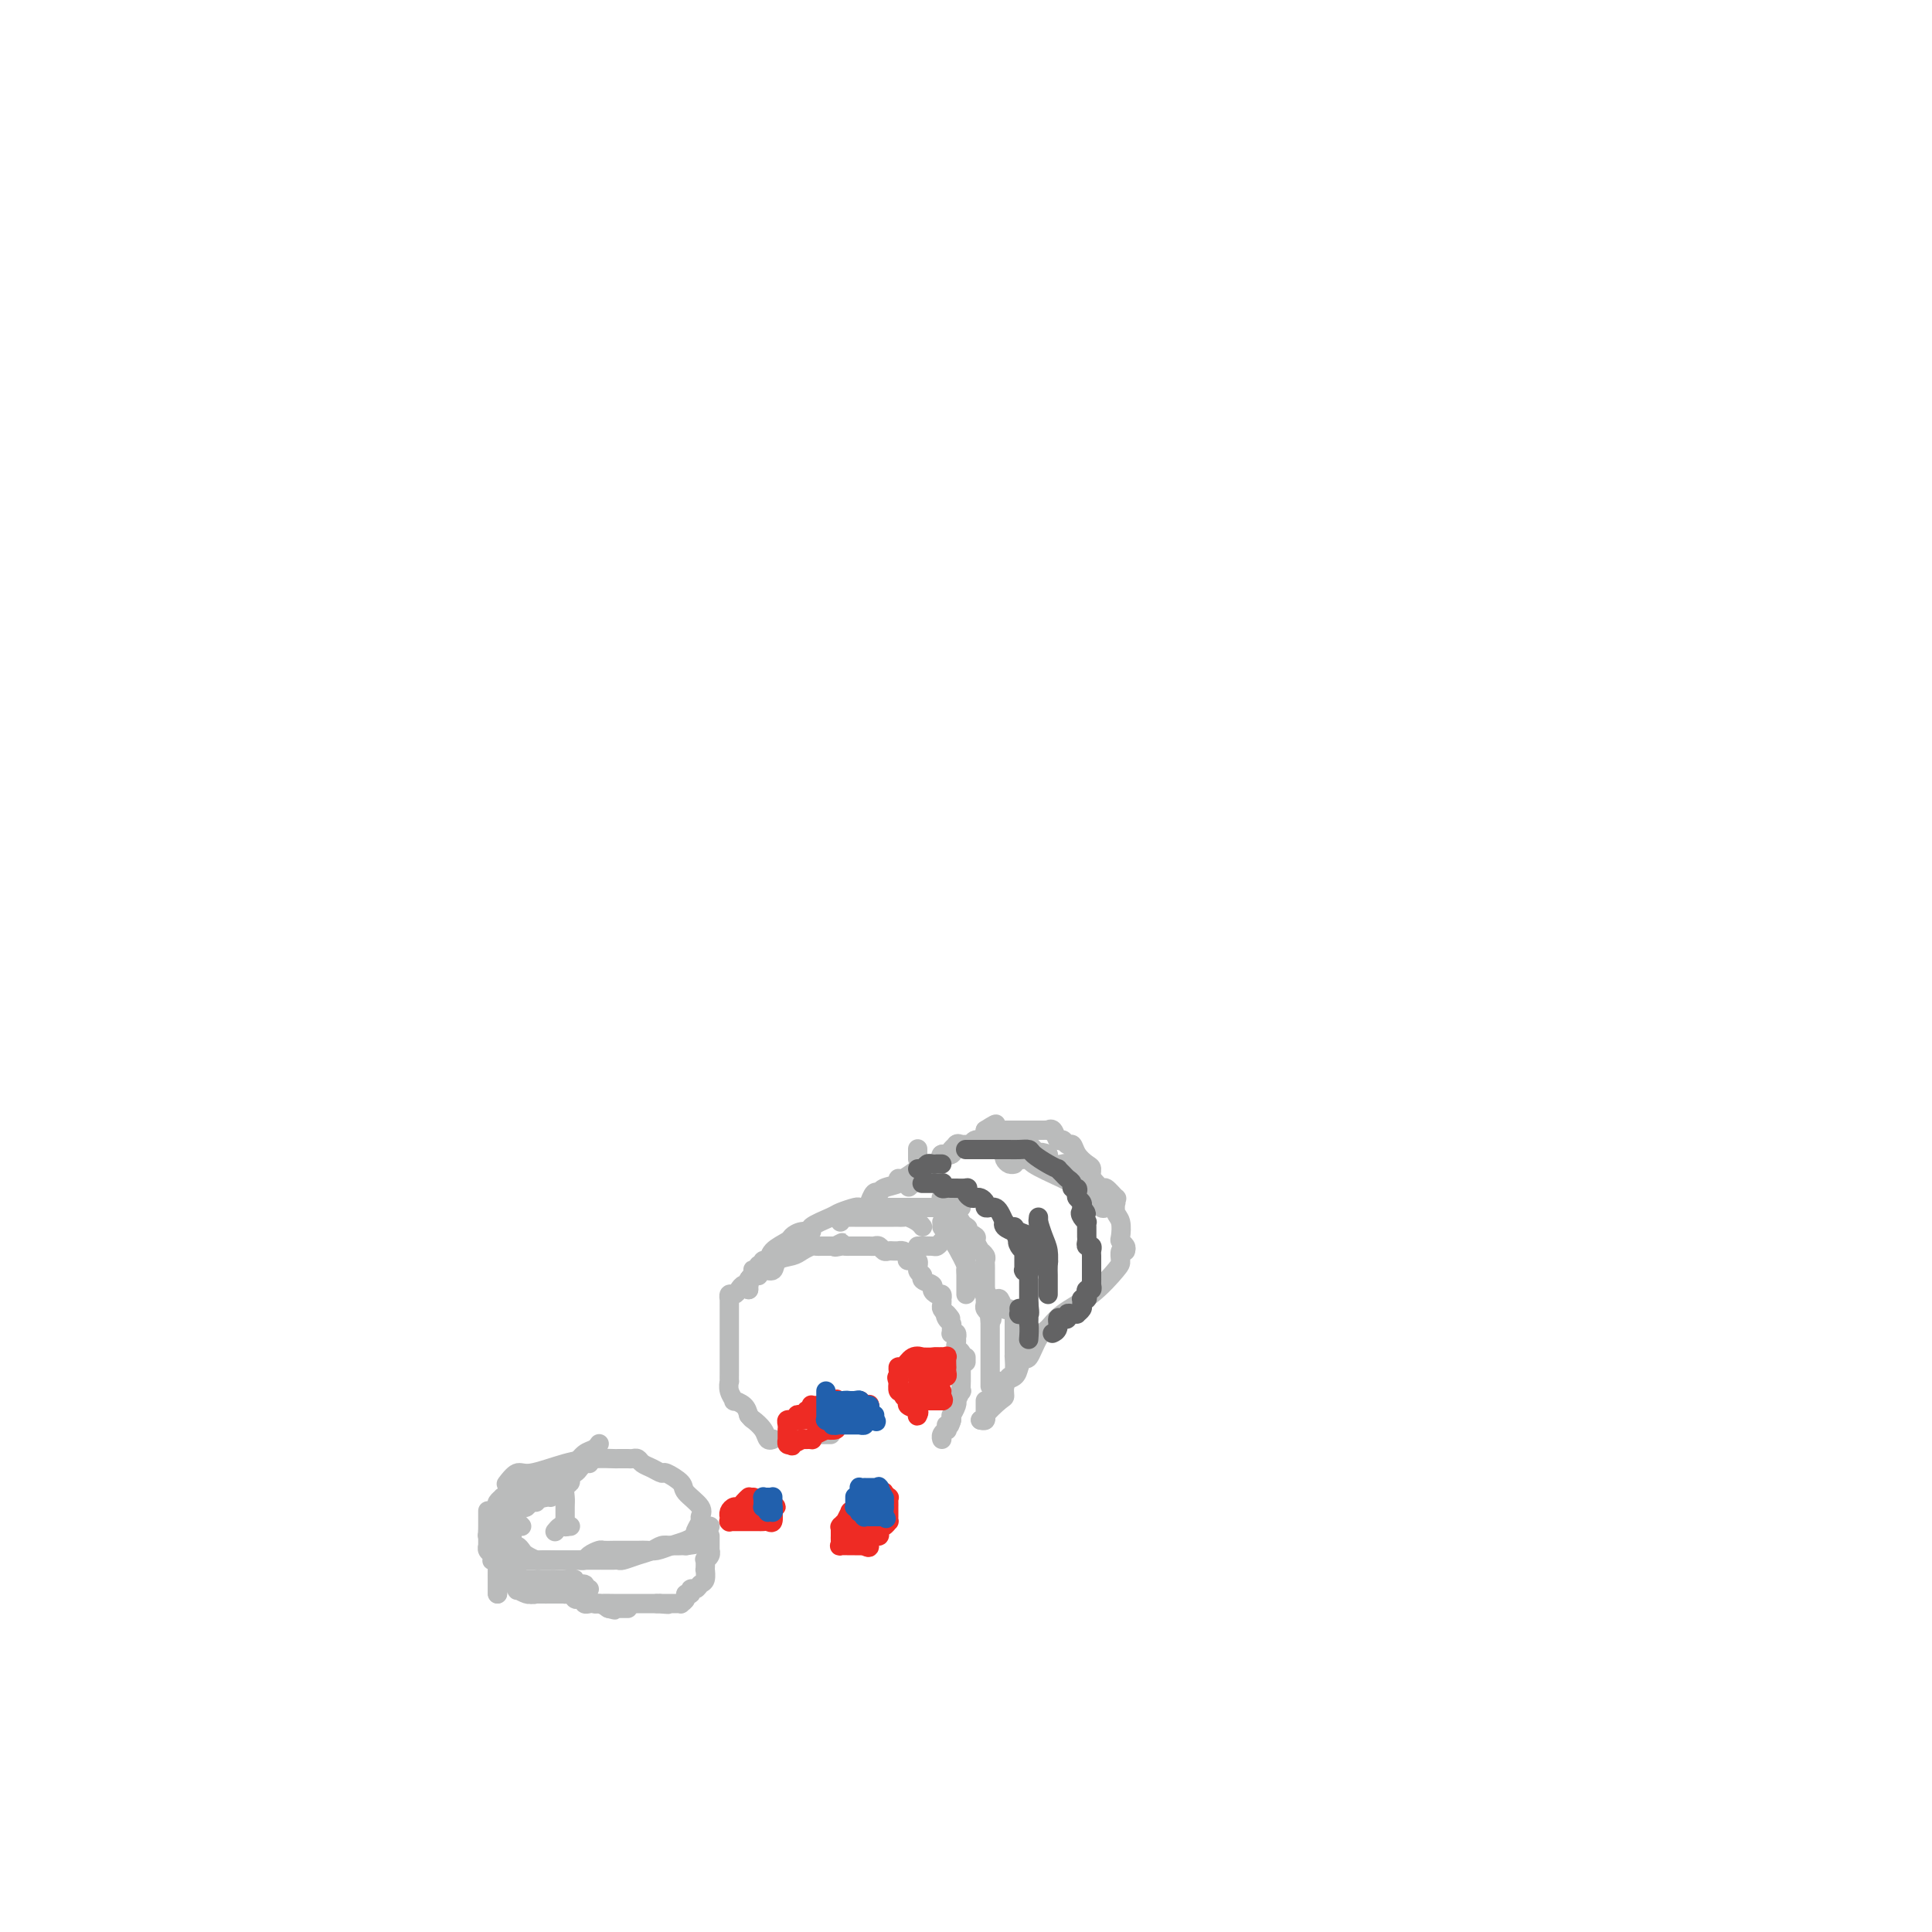<svg viewBox='0 0 400 400' version='1.1' xmlns='http://www.w3.org/2000/svg' xmlns:xlink='http://www.w3.org/1999/xlink'><g fill='none' stroke='rgb(186,187,187)' stroke-width='4' stroke-linecap='round' stroke-linejoin='round'><path d='M155,267c-0.009,-0.445 -0.017,-0.890 0,-1c0.017,-0.110 0.061,0.114 0,0c-0.061,-0.114 -0.227,-0.565 0,-1c0.227,-0.435 0.847,-0.853 1,-1c0.153,-0.147 -0.162,-0.024 0,0c0.162,0.024 0.801,-0.053 1,0c0.199,0.053 -0.042,0.235 0,0c0.042,-0.235 0.367,-0.889 1,-1c0.633,-0.111 1.574,0.320 2,0c0.426,-0.320 0.338,-1.392 1,-2c0.662,-0.608 2.075,-0.751 3,-1c0.925,-0.249 1.361,-0.603 2,-1c0.639,-0.397 1.481,-0.839 2,-1c0.519,-0.161 0.717,-0.043 1,0c0.283,0.043 0.653,0.012 1,0c0.347,-0.012 0.670,-0.003 1,0c0.330,0.003 0.666,0.001 1,0c0.334,-0.001 0.667,-0.000 1,0'/><path d='M173,258c2.738,-1.392 0.582,-0.373 0,0c-0.582,0.373 0.411,0.100 1,0c0.589,-0.100 0.774,-0.026 1,0c0.226,0.026 0.494,0.006 1,0c0.506,-0.006 1.249,0.002 2,0c0.751,-0.002 1.511,-0.015 2,0c0.489,0.015 0.708,0.057 1,0c0.292,-0.057 0.657,-0.211 1,0c0.343,0.211 0.666,0.789 1,1c0.334,0.211 0.681,0.056 1,0c0.319,-0.056 0.612,-0.012 1,0c0.388,0.012 0.872,-0.007 1,0c0.128,0.007 -0.102,0.038 0,0c0.102,-0.038 0.534,-0.147 1,0c0.466,0.147 0.966,0.550 1,1c0.034,0.450 -0.399,0.947 0,1c0.399,0.053 1.631,-0.336 2,0c0.369,0.336 -0.126,1.399 0,2c0.126,0.601 0.874,0.739 1,1c0.126,0.261 -0.369,0.643 0,1c0.369,0.357 1.601,0.688 2,1c0.399,0.312 -0.037,0.605 0,1c0.037,0.395 0.546,0.894 1,1c0.454,0.106 0.853,-0.179 1,0c0.147,0.179 0.042,0.821 0,1c-0.042,0.179 -0.022,-0.107 0,0c0.022,0.107 0.044,0.606 0,1c-0.044,0.394 -0.156,0.684 0,1c0.156,0.316 0.578,0.658 1,1'/><path d='M196,272c1.563,1.963 0.472,0.372 0,0c-0.472,-0.372 -0.324,0.475 0,1c0.324,0.525 0.823,0.728 1,1c0.177,0.272 0.033,0.613 0,1c-0.033,0.387 0.044,0.821 0,1c-0.044,0.179 -0.208,0.104 0,0c0.208,-0.104 0.787,-0.235 1,0c0.213,0.235 0.061,0.836 0,1c-0.061,0.164 -0.030,-0.110 0,0c0.030,0.110 0.061,0.604 0,1c-0.061,0.396 -0.212,0.694 0,1c0.212,0.306 0.789,0.621 1,1c0.211,0.379 0.057,0.821 0,1c-0.057,0.179 -0.015,0.094 0,0c0.015,-0.094 0.004,-0.197 0,0c-0.004,0.197 -0.001,0.693 0,1c0.001,0.307 0.000,0.426 0,1c-0.000,0.574 -0.000,1.602 0,2c0.000,0.398 -0.000,0.167 0,0c0.000,-0.167 0.001,-0.271 0,0c-0.001,0.271 -0.004,0.918 0,1c0.004,0.082 0.015,-0.399 0,0c-0.015,0.399 -0.056,1.678 0,2c0.056,0.322 0.207,-0.312 0,0c-0.207,0.312 -0.774,1.571 -1,2c-0.226,0.429 -0.113,0.028 0,0c0.113,-0.028 0.226,0.319 0,1c-0.226,0.681 -0.793,1.698 -1,2c-0.207,0.302 -0.056,-0.111 0,0c0.056,0.111 0.016,0.746 0,1c-0.016,0.254 -0.008,0.127 0,0'/><path d='M197,294c-0.532,2.174 -0.860,1.108 -1,1c-0.140,-0.108 -0.090,0.742 0,1c0.090,0.258 0.220,-0.074 0,0c-0.220,0.074 -0.791,0.556 -1,1c-0.209,0.444 -0.056,0.850 0,1c0.056,0.150 0.016,0.043 0,0c-0.016,-0.043 -0.008,-0.021 0,0'/><path d='M158,263c-0.726,0.341 -1.451,0.683 -2,1c-0.549,0.317 -0.920,0.611 -1,1c-0.080,0.389 0.133,0.874 0,1c-0.133,0.126 -0.610,-0.106 -1,0c-0.390,0.106 -0.693,0.549 -1,1c-0.307,0.451 -0.618,0.909 -1,1c-0.382,0.091 -0.834,-0.187 -1,0c-0.166,0.187 -0.044,0.837 0,1c0.044,0.163 0.012,-0.163 0,0c-0.012,0.163 -0.003,0.813 0,1c0.003,0.187 0.001,-0.091 0,0c-0.001,0.091 -0.000,0.549 0,1c0.000,0.451 0.000,0.894 0,1c-0.000,0.106 -0.000,-0.126 0,0c0.000,0.126 0.000,0.609 0,1c-0.000,0.391 0.000,0.690 0,1c-0.000,0.310 -0.000,0.631 0,1c0.000,0.369 0.000,0.788 0,1c-0.000,0.212 -0.000,0.219 0,1c0.000,0.781 0.000,2.337 0,3c-0.000,0.663 -0.001,0.432 0,1c0.001,0.568 0.005,1.936 0,3c-0.005,1.064 -0.017,1.826 0,2c0.017,0.174 0.064,-0.238 0,0c-0.064,0.238 -0.238,1.127 0,2c0.238,0.873 0.889,1.729 1,2c0.111,0.271 -0.316,-0.042 0,0c0.316,0.042 1.376,0.441 2,1c0.624,0.559 0.812,1.280 1,2'/><path d='M155,293c0.736,0.911 0.575,0.689 1,1c0.425,0.311 1.434,1.155 2,2c0.566,0.845 0.688,1.690 1,2c0.312,0.310 0.815,0.083 1,0c0.185,-0.083 0.053,-0.024 0,0c-0.053,0.024 -0.026,0.012 0,0'/><path d='M155,267c-0.008,-0.444 -0.016,-0.889 0,-1c0.016,-0.111 0.057,0.110 0,0c-0.057,-0.110 -0.213,-0.552 0,-1c0.213,-0.448 0.793,-0.904 1,-1c0.207,-0.096 0.041,0.167 0,0c-0.041,-0.167 0.044,-0.763 0,-1c-0.044,-0.237 -0.218,-0.115 0,0c0.218,0.115 0.828,0.223 1,0c0.172,-0.223 -0.094,-0.778 0,-1c0.094,-0.222 0.547,-0.111 1,0'/><path d='M158,262c0.407,-1.025 -0.074,-1.086 0,-1c0.074,0.086 0.705,0.320 1,0c0.295,-0.320 0.256,-1.196 1,-2c0.744,-0.804 2.273,-1.538 3,-2c0.727,-0.462 0.654,-0.652 1,-1c0.346,-0.348 1.113,-0.852 2,-1c0.887,-0.148 1.894,0.062 2,0c0.106,-0.062 -0.690,-0.395 0,-1c0.690,-0.605 2.867,-1.483 4,-2c1.133,-0.517 1.222,-0.675 2,-1c0.778,-0.325 2.245,-0.819 3,-1c0.755,-0.181 0.797,-0.048 1,0c0.203,0.048 0.566,0.013 1,0c0.434,-0.013 0.940,-0.003 1,0c0.060,0.003 -0.327,0.001 0,0c0.327,-0.001 1.366,-0.000 2,0c0.634,0.000 0.861,0.000 1,0c0.139,-0.000 0.190,-0.000 1,0c0.810,0.000 2.378,0.000 3,0c0.622,-0.000 0.298,-0.000 1,0c0.702,0.000 2.431,0.000 3,0c0.569,-0.000 -0.020,-0.001 0,0c0.020,0.001 0.651,0.003 1,0c0.349,-0.003 0.417,-0.011 1,0c0.583,0.011 1.679,0.041 2,0c0.321,-0.041 -0.135,-0.152 0,0c0.135,0.152 0.862,0.565 1,1c0.138,0.435 -0.314,0.890 0,1c0.314,0.110 1.392,-0.124 2,0c0.608,0.124 0.745,0.607 1,1c0.255,0.393 0.627,0.697 1,1'/><path d='M200,254c0.764,0.554 0.176,-0.060 0,0c-0.176,0.060 0.062,0.794 0,1c-0.062,0.206 -0.424,-0.117 0,0c0.424,0.117 1.634,0.675 2,1c0.366,0.325 -0.112,0.416 0,1c0.112,0.584 0.815,1.662 1,2c0.185,0.338 -0.146,-0.063 0,0c0.146,0.063 0.771,0.590 1,1c0.229,0.410 0.061,0.703 0,1c-0.061,0.297 -0.016,0.599 0,1c0.016,0.401 0.004,0.900 0,1c-0.004,0.100 -0.001,-0.198 0,0c0.001,0.198 0.000,0.893 0,1c-0.000,0.107 -0.000,-0.374 0,0c0.000,0.374 0.000,1.603 0,2c-0.000,0.397 0.000,-0.038 0,0c-0.000,0.038 -0.000,0.549 0,1c0.000,0.451 0.000,0.842 0,1c-0.000,0.158 -0.001,0.084 0,0c0.001,-0.084 0.004,-0.176 0,0c-0.004,0.176 -0.015,0.622 0,1c0.015,0.378 0.056,0.689 0,1c-0.056,0.311 -0.207,0.622 0,1c0.207,0.378 0.774,0.822 1,1c0.226,0.178 0.113,0.089 0,0'/><path d='M205,272c0.774,2.660 0.207,0.310 0,0c-0.207,-0.310 -0.056,1.419 0,2c0.056,0.581 0.015,0.015 0,0c-0.015,-0.015 -0.004,0.521 0,1c0.004,0.479 0.001,0.902 0,1c-0.001,0.098 -0.000,-0.129 0,0c0.000,0.129 0.000,0.613 0,1c-0.000,0.387 -0.000,0.678 0,1c0.000,0.322 0.000,0.674 0,1c-0.000,0.326 -0.000,0.626 0,1c0.000,0.374 0.000,0.823 0,1c-0.000,0.177 -0.000,0.084 0,0c0.000,-0.084 0.000,-0.159 0,0c-0.000,0.159 -0.000,0.551 0,1c0.000,0.449 0.000,0.957 0,1c-0.000,0.043 -0.000,-0.377 0,0c0.000,0.377 0.000,1.550 0,2c-0.000,0.450 -0.000,0.177 0,0c0.000,-0.177 0.000,-0.257 0,0c-0.000,0.257 -0.000,0.852 0,1c0.000,0.148 0.000,-0.153 0,0c-0.000,0.153 -0.000,0.758 0,1c0.000,0.242 0.000,0.121 0,0'/><path d='M204,290c-0.000,0.444 -0.000,0.889 0,1c0.000,0.111 0.001,-0.110 0,0c-0.001,0.110 -0.004,0.551 0,1c0.004,0.449 0.015,0.905 0,1c-0.015,0.095 -0.056,-0.170 0,0c0.056,0.170 0.207,0.777 0,1c-0.207,0.223 -0.774,0.064 -1,0c-0.226,-0.064 -0.113,-0.032 0,0'/><path d='M203,294c0.505,0.027 1.010,0.054 1,0c-0.010,-0.054 -0.536,-0.190 0,-1c0.536,-0.810 2.133,-2.295 3,-3c0.867,-0.705 1.003,-0.631 1,-1c-0.003,-0.369 -0.144,-1.181 0,-2c0.144,-0.819 0.575,-1.645 1,-2c0.425,-0.355 0.846,-0.238 1,-1c0.154,-0.762 0.041,-2.403 0,-3c-0.041,-0.597 -0.011,-0.149 0,0c0.011,0.149 0.003,-0.002 0,-1c-0.003,-0.998 -0.001,-2.842 0,-4c0.001,-1.158 0.001,-1.630 0,-2c-0.001,-0.370 -0.003,-0.639 0,-1c0.003,-0.361 0.012,-0.812 0,-1c-0.012,-0.188 -0.045,-0.111 0,0c0.045,0.111 0.168,0.255 0,0c-0.168,-0.255 -0.627,-0.909 -1,-1c-0.373,-0.091 -0.660,0.383 -1,0c-0.340,-0.383 -0.731,-1.622 -1,-2c-0.269,-0.378 -0.415,0.106 -1,0c-0.585,-0.106 -1.610,-0.802 -2,-1c-0.390,-0.198 -0.146,0.102 0,0c0.146,-0.102 0.193,-0.605 0,-1c-0.193,-0.395 -0.624,-0.681 -1,-1c-0.376,-0.319 -0.695,-0.671 -1,-1c-0.305,-0.329 -0.597,-0.635 -1,-1c-0.403,-0.365 -0.916,-0.791 -1,-1c-0.084,-0.209 0.262,-0.203 0,-1c-0.262,-0.797 -1.131,-2.399 -2,-4'/><path d='M198,258c-1.751,-2.729 -0.129,-2.051 0,-2c0.129,0.051 -1.234,-0.525 -2,-1c-0.766,-0.475 -0.933,-0.850 -1,-1c-0.067,-0.150 -0.033,-0.075 0,0'/><path d='M195,253c0.218,0.275 0.437,0.550 1,1c0.563,0.450 1.471,1.076 2,2c0.529,0.924 0.678,2.145 1,3c0.322,0.855 0.818,1.342 1,2c0.182,0.658 0.049,1.485 0,2c-0.049,0.515 -0.013,0.716 0,1c0.013,0.284 0.003,0.651 0,1c-0.003,0.349 -0.001,0.681 0,1c0.001,0.319 0.000,0.624 0,1c-0.000,0.376 -0.000,0.822 0,1c0.000,0.178 0.000,0.089 0,0'/><path d='M200,281c0.000,0.417 0.000,0.833 0,1c0.000,0.167 0.000,0.083 0,0'/><path d='M174,253c-0.090,-0.423 -0.179,-0.845 0,-1c0.179,-0.155 0.628,-0.041 1,0c0.372,0.041 0.668,0.011 1,0c0.332,-0.011 0.701,-0.003 1,0c0.299,0.003 0.527,0.001 1,0c0.473,-0.001 1.191,-0.000 2,0c0.809,0.000 1.708,-0.000 2,0c0.292,0.000 -0.024,0.000 0,0c0.024,-0.000 0.387,-0.001 1,0c0.613,0.001 1.477,0.003 2,0c0.523,-0.003 0.704,-0.011 1,0c0.296,0.011 0.706,0.042 1,0c0.294,-0.042 0.470,-0.155 1,0c0.530,0.155 1.412,0.580 2,1c0.588,0.420 0.882,0.834 1,1c0.118,0.166 0.059,0.083 0,0'/><path d='M195,257c-0.372,0.423 -0.744,0.845 -1,1c-0.256,0.155 -0.394,0.041 -1,0c-0.606,-0.041 -1.678,-0.011 -2,0c-0.322,0.011 0.106,0.003 0,0c-0.106,-0.003 -0.744,-0.001 -1,0c-0.256,0.001 -0.128,0.000 0,0'/><path d='M117,307c0.087,0.032 0.175,0.064 0,0c-0.175,-0.064 -0.611,-0.225 -1,0c-0.389,0.225 -0.730,0.835 -1,1c-0.270,0.165 -0.468,-0.114 -1,0c-0.532,0.114 -1.400,0.623 -2,1c-0.600,0.377 -0.934,0.623 -1,1c-0.066,0.377 0.137,0.885 0,1c-0.137,0.115 -0.614,-0.163 -1,0c-0.386,0.163 -0.682,0.766 -1,1c-0.318,0.234 -0.659,0.100 -1,0c-0.341,-0.100 -0.683,-0.166 -1,0c-0.317,0.166 -0.611,0.565 -1,1c-0.389,0.435 -0.875,0.905 -1,1c-0.125,0.095 0.110,-0.185 0,0c-0.110,0.185 -0.565,0.833 -1,1c-0.435,0.167 -0.849,-0.149 -1,0c-0.151,0.149 -0.041,0.762 0,1c0.041,0.238 0.011,0.100 0,0c-0.011,-0.100 -0.003,-0.164 0,0c0.003,0.164 0.001,0.555 0,1c-0.001,0.445 -0.000,0.944 0,1c0.000,0.056 0.000,-0.331 0,0c-0.000,0.331 -0.000,1.380 0,2c0.000,0.620 0.000,0.810 0,1'/><path d='M103,321c-0.464,1.599 -0.124,1.595 0,2c0.124,0.405 0.033,1.219 0,2c-0.033,0.781 -0.009,1.529 0,2c0.009,0.471 0.002,0.666 0,1c-0.002,0.334 -0.001,0.808 0,1c0.001,0.192 0.000,0.103 0,0c-0.000,-0.103 -0.000,-0.220 0,0c0.000,0.220 0.000,0.777 0,1c-0.000,0.223 -0.000,0.111 0,0'/><path d='M103,330c-0.000,-0.469 -0.000,-0.938 0,-1c0.000,-0.062 0.000,0.282 0,0c-0.000,-0.282 -0.000,-1.189 0,-2c0.000,-0.811 0.000,-1.527 0,-2c-0.000,-0.473 -0.000,-0.705 0,-1c0.000,-0.295 0.000,-0.654 0,-1c-0.000,-0.346 -0.000,-0.679 0,-1c0.000,-0.321 0.000,-0.630 0,-1c-0.000,-0.370 -0.001,-0.802 0,-1c0.001,-0.198 0.004,-0.161 0,0c-0.004,0.161 -0.015,0.446 0,0c0.015,-0.446 0.057,-1.622 0,-2c-0.057,-0.378 -0.212,0.042 0,0c0.212,-0.042 0.793,-0.546 1,-1c0.207,-0.454 0.041,-0.858 0,-1c-0.041,-0.142 0.042,-0.023 0,0c-0.042,0.023 -0.208,-0.049 0,0c0.208,0.049 0.791,0.221 1,0c0.209,-0.221 0.045,-0.834 0,-1c-0.045,-0.166 0.029,0.114 0,0c-0.029,-0.114 -0.163,-0.622 0,-1c0.163,-0.378 0.621,-0.627 1,-1c0.379,-0.373 0.680,-0.870 1,-1c0.320,-0.130 0.659,0.109 1,0c0.341,-0.109 0.682,-0.565 1,-1c0.318,-0.435 0.611,-0.849 1,-1c0.389,-0.151 0.874,-0.041 1,0c0.126,0.041 -0.107,0.012 0,0c0.107,-0.012 0.553,-0.006 1,0'/><path d='M112,310c1.348,-1.238 0.218,-0.332 0,0c-0.218,0.332 0.478,0.089 1,0c0.522,-0.089 0.872,-0.024 1,0c0.128,0.024 0.034,0.006 0,0c-0.034,-0.006 -0.010,-0.002 0,0c0.010,0.002 0.005,0.001 0,0'/><path d='M106,317c-0.000,0.445 -0.001,0.890 0,1c0.001,0.110 0.003,-0.115 0,0c-0.003,0.115 -0.012,0.570 0,1c0.012,0.430 0.043,0.836 0,1c-0.043,0.164 -0.162,0.086 0,0c0.162,-0.086 0.605,-0.181 1,0c0.395,0.181 0.741,0.637 1,1c0.259,0.363 0.429,0.633 1,1c0.571,0.367 1.542,0.830 2,1c0.458,0.170 0.401,0.045 1,0c0.599,-0.045 1.853,-0.012 3,0c1.147,0.012 2.188,0.003 3,0c0.812,-0.003 1.397,-0.001 2,0c0.603,0.001 1.226,0.000 2,0c0.774,-0.000 1.699,-0.000 2,0c0.301,0.000 -0.023,0.001 0,0c0.023,-0.001 0.393,-0.003 1,0c0.607,0.003 1.451,0.012 2,0c0.549,-0.012 0.805,-0.046 1,0c0.195,0.046 0.331,0.170 1,0c0.669,-0.170 1.872,-0.634 3,-1c1.128,-0.366 2.182,-0.634 3,-1c0.818,-0.366 1.400,-0.830 2,-1c0.600,-0.170 1.219,-0.046 2,0c0.781,0.046 1.726,0.012 2,0c0.274,-0.012 -0.122,-0.003 0,0c0.122,0.003 0.764,0.001 1,0c0.236,-0.001 0.068,-0.000 0,0c-0.068,0.000 -0.034,0.000 0,0'/><path d='M142,320c5.095,-0.628 2.833,-0.697 2,-1c-0.833,-0.303 -0.238,-0.840 0,-1c0.238,-0.160 0.119,0.057 0,0c-0.119,-0.057 -0.239,-0.389 0,-1c0.239,-0.611 0.837,-1.500 1,-2c0.163,-0.500 -0.111,-0.611 0,-1c0.111,-0.389 0.606,-1.056 0,-2c-0.606,-0.944 -2.312,-2.165 -3,-3c-0.688,-0.835 -0.359,-1.284 -1,-2c-0.641,-0.716 -2.252,-1.698 -3,-2c-0.748,-0.302 -0.635,0.077 -1,0c-0.365,-0.077 -1.210,-0.609 -2,-1c-0.790,-0.391 -1.525,-0.641 -2,-1c-0.475,-0.359 -0.688,-0.828 -1,-1c-0.312,-0.172 -0.721,-0.046 -1,0c-0.279,0.046 -0.427,0.014 -1,0c-0.573,-0.014 -1.571,-0.010 -2,0c-0.429,0.010 -0.288,0.025 -1,0c-0.712,-0.025 -2.275,-0.090 -4,0c-1.725,0.090 -3.611,0.336 -6,1c-2.389,0.664 -5.281,1.747 -7,2c-1.719,0.253 -2.265,-0.324 -3,0c-0.735,0.324 -1.659,1.549 -2,2c-0.341,0.451 -0.097,0.129 0,0c0.097,-0.129 0.049,-0.064 0,0'/><path d='M104,325c0.033,-0.009 0.065,-0.017 0,0c-0.065,0.017 -0.229,0.060 0,0c0.229,-0.060 0.849,-0.224 1,0c0.151,0.224 -0.167,0.835 0,1c0.167,0.165 0.818,-0.114 1,0c0.182,0.114 -0.106,0.623 0,1c0.106,0.377 0.606,0.623 1,1c0.394,0.377 0.682,0.886 1,1c0.318,0.114 0.666,-0.166 1,0c0.334,0.166 0.653,0.776 1,1c0.347,0.224 0.723,0.060 1,0c0.277,-0.060 0.455,-0.016 1,0c0.545,0.016 1.455,0.004 2,0c0.545,-0.004 0.723,-0.001 1,0c0.277,0.001 0.652,0.001 1,0c0.348,-0.001 0.667,-0.001 1,0c0.333,0.001 0.680,0.003 1,0c0.320,-0.003 0.615,-0.011 1,0c0.385,0.011 0.861,0.041 1,0c0.139,-0.041 -0.057,-0.155 0,0c0.057,0.155 0.368,0.577 1,1c0.632,0.423 1.586,0.845 2,1c0.414,0.155 0.290,0.041 1,0c0.710,-0.041 2.256,-0.011 3,0c0.744,0.011 0.686,0.003 1,0c0.314,-0.003 1.001,-0.001 2,0c0.999,0.001 2.309,0.000 3,0c0.691,-0.000 0.763,-0.000 1,0c0.237,0.000 0.639,0.000 1,0c0.361,-0.000 0.680,-0.000 1,0'/><path d='M136,332c4.085,0.309 1.798,0.083 1,0c-0.798,-0.083 -0.106,-0.022 0,0c0.106,0.022 -0.374,0.006 0,0c0.374,-0.006 1.602,-0.001 2,0c0.398,0.001 -0.033,-0.002 0,0c0.033,0.002 0.530,0.011 1,0c0.470,-0.011 0.915,-0.040 1,0c0.085,0.040 -0.188,0.150 0,0c0.188,-0.150 0.838,-0.561 1,-1c0.162,-0.439 -0.164,-0.906 0,-1c0.164,-0.094 0.818,0.183 1,0c0.182,-0.183 -0.109,-0.828 0,-1c0.109,-0.172 0.618,0.128 1,0c0.382,-0.128 0.639,-0.683 1,-1c0.361,-0.317 0.828,-0.396 1,-1c0.172,-0.604 0.050,-1.734 0,-2c-0.050,-0.266 -0.027,0.331 0,0c0.027,-0.331 0.060,-1.590 0,-2c-0.060,-0.410 -0.212,0.030 0,0c0.212,-0.030 0.789,-0.529 1,-1c0.211,-0.471 0.057,-0.914 0,-1c-0.057,-0.086 -0.015,0.183 0,0c0.015,-0.183 0.004,-0.820 0,-1c-0.004,-0.180 -0.001,0.095 0,0c0.001,-0.095 0.000,-0.562 0,-1c-0.000,-0.438 -0.000,-0.849 0,-1c0.000,-0.151 0.000,-0.043 0,0c-0.000,0.043 -0.000,0.022 0,0'/><path d='M147,316c-0.343,-0.081 -0.686,-0.162 -1,0c-0.314,0.162 -0.601,0.568 -1,1c-0.399,0.432 -0.912,0.890 -1,1c-0.088,0.110 0.247,-0.128 0,0c-0.247,0.128 -1.076,0.623 -2,1c-0.924,0.377 -1.942,0.637 -3,1c-1.058,0.363 -2.156,0.829 -3,1c-0.844,0.171 -1.435,0.046 -2,0c-0.565,-0.046 -1.106,-0.013 -2,0c-0.894,0.013 -2.141,0.006 -3,0c-0.859,-0.006 -1.329,-0.012 -2,0c-0.671,0.012 -1.543,0.042 -2,0c-0.457,-0.042 -0.499,-0.155 -1,0c-0.501,0.155 -1.461,0.577 -2,1c-0.539,0.423 -0.658,0.845 -1,1c-0.342,0.155 -0.905,0.041 -1,0c-0.095,-0.041 0.280,-0.011 0,0c-0.280,0.011 -1.216,0.003 -2,0c-0.784,-0.003 -1.417,-0.001 -2,0c-0.583,0.001 -1.117,-0.000 -2,0c-0.883,0.000 -2.117,0.001 -3,0c-0.883,-0.001 -1.417,-0.004 -2,0c-0.583,0.004 -1.214,0.015 -2,0c-0.786,-0.015 -1.726,-0.056 -2,0c-0.274,0.056 0.119,0.207 0,0c-0.119,-0.207 -0.748,-0.774 -1,-1c-0.252,-0.226 -0.126,-0.113 0,0'/><path d='M104,316c0.471,-0.509 0.942,-1.019 1,-1c0.058,0.019 -0.298,0.566 0,0c0.298,-0.566 1.250,-2.246 2,-3c0.750,-0.754 1.299,-0.582 2,-1c0.701,-0.418 1.553,-1.425 2,-2c0.447,-0.575 0.490,-0.716 1,-1c0.510,-0.284 1.487,-0.710 2,-1c0.513,-0.290 0.561,-0.445 1,-1c0.439,-0.555 1.270,-1.512 2,-2c0.730,-0.488 1.358,-0.509 2,-1c0.642,-0.491 1.296,-1.452 2,-2c0.704,-0.548 1.457,-0.683 2,-1c0.543,-0.317 0.877,-0.816 1,-1c0.123,-0.184 0.035,-0.053 0,0c-0.035,0.053 -0.018,0.026 0,0'/><path d='M122,303c-0.327,-0.089 -0.654,-0.177 -1,0c-0.346,0.177 -0.710,0.621 -1,1c-0.290,0.379 -0.504,0.694 -1,1c-0.496,0.306 -1.273,0.603 -2,1c-0.727,0.397 -1.404,0.894 -2,1c-0.596,0.106 -1.112,-0.178 -2,0c-0.888,0.178 -2.150,0.818 -3,1c-0.850,0.182 -1.290,-0.095 -2,0c-0.710,0.095 -1.692,0.560 -2,1c-0.308,0.440 0.057,0.853 0,1c-0.057,0.147 -0.537,0.028 -1,0c-0.463,-0.028 -0.908,0.035 -1,0c-0.092,-0.035 0.171,-0.168 0,0c-0.171,0.168 -0.774,0.637 -1,1c-0.226,0.363 -0.074,0.619 0,1c0.074,0.381 0.071,0.886 0,1c-0.071,0.114 -0.212,-0.161 0,0c0.212,0.161 0.775,0.760 1,1c0.225,0.240 0.113,0.120 0,0'/><path d='M117,316c0.000,0.000 0.100,0.100 0.1,0.1'/><path d='M117,315c0.002,0.294 0.004,0.587 0,0c-0.004,-0.587 -0.015,-2.055 0,-3c0.015,-0.945 0.057,-1.367 0,-2c-0.057,-0.633 -0.211,-1.476 0,-2c0.211,-0.524 0.789,-0.728 1,-1c0.211,-0.272 0.057,-0.612 0,-1c-0.057,-0.388 -0.016,-0.825 0,-1c0.016,-0.175 0.008,-0.087 0,0'/><path d='M111,307c0.307,-0.089 0.614,-0.179 0,0c-0.614,0.179 -2.151,0.626 -3,1c-0.849,0.374 -1.012,0.673 -1,1c0.012,0.327 0.199,0.680 0,1c-0.199,0.320 -0.785,0.607 -1,1c-0.215,0.393 -0.058,0.893 0,1c0.058,0.107 0.018,-0.179 0,0c-0.018,0.179 -0.015,0.822 0,1c0.015,0.178 0.043,-0.110 0,0c-0.043,0.110 -0.156,0.617 0,1c0.156,0.383 0.580,0.642 1,1c0.420,0.358 0.834,0.817 1,1c0.166,0.183 0.083,0.092 0,0'/><path d='M118,316c0.091,-0.008 0.182,-0.016 0,0c-0.182,0.016 -0.636,0.056 -1,0c-0.364,-0.056 -0.636,-0.207 -1,0c-0.364,0.207 -0.818,0.774 -1,1c-0.182,0.226 -0.091,0.113 0,0'/><path d='M107,323c-0.000,0.304 -0.000,0.608 0,1c0.000,0.392 0.000,0.874 0,1c-0.000,0.126 -0.000,-0.102 0,0c0.000,0.102 0.001,0.535 0,1c-0.001,0.465 -0.002,0.961 0,1c0.002,0.039 0.007,-0.378 0,0c-0.007,0.378 -0.027,1.551 0,2c0.027,0.449 0.099,0.173 0,0c-0.099,-0.173 -0.370,-0.242 0,0c0.370,0.242 1.380,0.797 2,1c0.620,0.203 0.851,0.054 1,0c0.149,-0.054 0.216,-0.015 1,0c0.784,0.015 2.286,0.004 3,0c0.714,-0.004 0.640,-0.001 1,0c0.360,0.001 1.153,0.000 2,0c0.847,-0.000 1.747,-0.000 2,0c0.253,0.000 -0.142,0.000 0,0c0.142,-0.000 0.822,-0.000 1,0c0.178,0.000 -0.144,0.000 0,0c0.144,-0.000 0.756,-0.000 1,0c0.244,0.000 0.122,0.000 0,0'/><path d='M170,297c0.452,0.000 0.905,0.000 1,0c0.095,0.000 -0.167,0.000 0,0c0.167,0.000 0.762,0.000 1,0c0.238,0.000 0.119,0.000 0,0'/><path d='M207,286c-0.128,0.397 -0.256,0.795 0,1c0.256,0.205 0.895,0.218 1,0c0.105,-0.218 -0.323,-0.668 0,-1c0.323,-0.332 1.399,-0.548 2,-1c0.601,-0.452 0.727,-1.142 1,-2c0.273,-0.858 0.693,-1.885 1,-2c0.307,-0.115 0.503,0.680 1,0c0.497,-0.680 1.296,-2.837 2,-4c0.704,-1.163 1.313,-1.333 2,-2c0.687,-0.667 1.451,-1.833 3,-3c1.549,-1.167 3.883,-2.337 6,-4c2.117,-1.663 4.018,-3.818 5,-5c0.982,-1.182 1.047,-1.389 1,-2c-0.047,-0.611 -0.205,-1.626 0,-2c0.205,-0.374 0.773,-0.107 1,0c0.227,0.107 0.114,0.053 0,0'/><path d='M233,259c0.111,-0.318 0.222,-0.637 0,-1c-0.222,-0.363 -0.778,-0.771 -1,-1c-0.222,-0.229 -0.112,-0.281 0,-1c0.112,-0.719 0.226,-2.106 0,-3c-0.226,-0.894 -0.791,-1.295 -1,-2c-0.209,-0.705 -0.063,-1.714 0,-2c0.063,-0.286 0.043,0.150 0,0c-0.043,-0.150 -0.110,-0.885 0,-1c0.110,-0.115 0.395,0.390 0,0c-0.395,-0.390 -1.472,-1.675 -2,-2c-0.528,-0.325 -0.507,0.312 -1,0c-0.493,-0.312 -1.499,-1.572 -2,-2c-0.501,-0.428 -0.497,-0.024 -1,0c-0.503,0.024 -1.515,-0.332 -2,-1c-0.485,-0.668 -0.445,-1.649 -1,-2c-0.555,-0.351 -1.705,-0.074 -2,0c-0.295,0.074 0.267,-0.057 0,0c-0.267,0.057 -1.362,0.302 -2,0c-0.638,-0.302 -0.819,-1.151 -1,-2'/><path d='M217,239c-2.219,-0.962 -1.765,0.135 -2,0c-0.235,-0.135 -1.159,-1.500 -2,-2c-0.841,-0.500 -1.601,-0.134 -2,0c-0.399,0.134 -0.439,0.036 -1,0c-0.561,-0.036 -1.642,-0.010 -2,0c-0.358,0.010 0.009,0.003 0,0c-0.009,-0.003 -0.393,-0.001 -1,0c-0.607,0.001 -1.438,0.000 -2,0c-0.562,-0.000 -0.854,-0.000 -1,0c-0.146,0.000 -0.147,0.000 0,0c0.147,-0.000 0.442,-0.000 0,0c-0.442,0.000 -1.621,-0.000 -2,0c-0.379,0.000 0.043,0.000 0,0c-0.043,-0.000 -0.550,-0.000 -1,0c-0.450,0.000 -0.843,0.000 -1,0c-0.157,-0.000 -0.080,-0.001 0,0c0.080,0.001 0.162,0.003 0,0c-0.162,-0.003 -0.568,-0.011 -1,0c-0.432,0.011 -0.890,0.041 -1,0c-0.110,-0.041 0.129,-0.152 0,0c-0.129,0.152 -0.626,0.566 -1,1c-0.374,0.434 -0.626,0.886 -1,1c-0.374,0.114 -0.869,-0.110 -1,0c-0.131,0.110 0.103,0.553 0,1c-0.103,0.447 -0.541,0.896 -1,1c-0.459,0.104 -0.937,-0.137 -1,0c-0.063,0.137 0.291,0.652 0,1c-0.291,0.348 -1.226,0.528 -2,1c-0.774,0.472 -1.387,1.236 -2,2'/><path d='M189,245c-1.500,1.333 -0.750,0.667 0,0'/><path d='M181,250c-0.429,0.130 -0.857,0.260 -1,0c-0.143,-0.260 0.001,-0.910 0,-1c-0.001,-0.090 -0.147,0.380 0,0c0.147,-0.380 0.585,-1.609 1,-2c0.415,-0.391 0.805,0.055 1,0c0.195,-0.055 0.193,-0.611 1,-1c0.807,-0.389 2.422,-0.611 3,-1c0.578,-0.389 0.120,-0.945 0,-1c-0.120,-0.055 0.098,0.392 1,0c0.902,-0.392 2.488,-1.622 3,-2c0.512,-0.378 -0.051,0.095 0,0c0.051,-0.095 0.717,-0.758 1,-1c0.283,-0.242 0.184,-0.064 0,0c-0.184,0.064 -0.452,0.013 0,0c0.452,-0.013 1.624,0.012 2,0c0.376,-0.012 -0.045,-0.060 0,0c0.045,0.060 0.555,0.228 1,0c0.445,-0.228 0.826,-0.853 1,-1c0.174,-0.147 0.141,0.185 0,0c-0.141,-0.185 -0.389,-0.887 0,-1c0.389,-0.113 1.414,0.363 2,0c0.586,-0.363 0.733,-1.565 1,-2c0.267,-0.435 0.653,-0.102 1,0c0.347,0.102 0.653,-0.028 1,0c0.347,0.028 0.734,0.215 1,0c0.266,-0.215 0.412,-0.831 1,-1c0.588,-0.169 1.620,0.108 2,0c0.380,-0.108 0.109,-0.602 0,-1c-0.109,-0.398 -0.054,-0.699 0,-1'/><path d='M204,234c3.786,-2.476 1.750,-0.667 1,0c-0.750,0.667 -0.214,0.190 0,0c0.214,-0.190 0.107,-0.095 0,0'/><path d='M205,234c0.770,-0.000 1.540,-0.000 2,0c0.460,0.000 0.611,0.000 1,0c0.389,-0.000 1.018,-0.000 2,0c0.982,0.000 2.318,0.000 3,0c0.682,-0.000 0.708,-0.000 1,0c0.292,0.000 0.848,0.001 1,0c0.152,-0.001 -0.100,-0.002 0,0c0.100,0.002 0.552,0.008 1,0c0.448,-0.008 0.894,-0.032 1,0c0.106,0.032 -0.126,0.118 0,0c0.126,-0.118 0.611,-0.439 1,0c0.389,0.439 0.681,1.640 1,2c0.319,0.360 0.666,-0.121 1,0c0.334,0.121 0.654,0.844 1,1c0.346,0.156 0.719,-0.254 1,0c0.281,0.254 0.472,1.172 1,2c0.528,0.828 1.393,1.566 2,2c0.607,0.434 0.955,0.564 1,1c0.045,0.436 -0.213,1.177 0,2c0.213,0.823 0.897,1.726 1,2c0.103,0.274 -0.374,-0.081 0,0c0.374,0.081 1.601,0.599 2,1c0.399,0.401 -0.029,0.686 0,1c0.029,0.314 0.514,0.657 1,1'/><path d='M230,249c1.238,1.798 0.333,0.292 0,0c-0.333,-0.292 -0.095,0.631 0,1c0.095,0.369 0.048,0.185 0,0'/><path d='M230,250c-0.450,0.013 -0.900,0.025 -1,0c-0.100,-0.025 0.150,-0.089 0,0c-0.150,0.089 -0.700,0.329 -1,0c-0.300,-0.329 -0.350,-1.227 -1,-2c-0.650,-0.773 -1.898,-1.422 -3,-2c-1.102,-0.578 -2.056,-1.087 -4,-2c-1.944,-0.913 -4.877,-2.231 -6,-3c-1.123,-0.769 -0.434,-0.991 -1,-1c-0.566,-0.009 -2.386,0.194 -3,0c-0.614,-0.194 -0.020,-0.784 0,-1c0.020,-0.216 -0.533,-0.058 -1,0c-0.467,0.058 -0.848,0.017 -1,0c-0.152,-0.017 -0.076,-0.008 0,0'/><path d='M208,239c-0.083,0.310 -0.167,0.619 0,1c0.167,0.381 0.583,0.833 1,1c0.417,0.167 0.833,0.048 1,0c0.167,-0.048 0.083,-0.024 0,0'/><path d='M190,238c0.000,-0.121 0.000,-0.242 0,0c0.000,0.242 0.000,0.848 0,1c0.000,0.152 0.000,-0.152 0,0c0.000,0.152 0.000,0.758 0,1c0.000,0.242 0.000,0.121 0,0'/><path d='M198,246c-0.063,0.309 -0.126,0.619 0,1c0.126,0.381 0.440,0.834 0,1c-0.440,0.166 -1.633,0.044 -2,0c-0.367,-0.044 0.094,-0.012 0,0c-0.094,0.012 -0.741,0.003 -1,0c-0.259,-0.003 -0.129,-0.002 0,0'/><path d='M198,250c0.422,0.000 0.844,0.000 1,0c0.156,0.000 0.044,-0.000 0,0c-0.044,0.000 -0.022,0.000 0,0'/></g>
<g fill='none' stroke='rgb(238,43,36)' stroke-width='4' stroke-linecap='round' stroke-linejoin='round'><path d='M175,291c-0.311,-0.000 -0.623,-0.001 -1,0c-0.377,0.001 -0.821,0.003 -1,0c-0.179,-0.003 -0.094,-0.011 0,0c0.094,0.011 0.196,0.040 0,0c-0.196,-0.040 -0.690,-0.151 -1,0c-0.310,0.151 -0.437,0.562 -1,1c-0.563,0.438 -1.561,0.902 -2,1c-0.439,0.098 -0.317,-0.171 -1,0c-0.683,0.171 -2.169,0.780 -3,1c-0.831,0.220 -1.007,0.049 -1,0c0.007,-0.049 0.198,0.025 0,0c-0.198,-0.025 -0.785,-0.147 -1,0c-0.215,0.147 -0.058,0.565 0,1c0.058,0.435 0.015,0.887 0,1c-0.015,0.113 -0.004,-0.114 0,0c0.004,0.114 0.000,0.570 0,1c-0.000,0.430 0.003,0.833 0,1c-0.003,0.167 -0.011,0.096 0,0c0.011,-0.096 0.041,-0.218 0,0c-0.041,0.218 -0.155,0.777 0,1c0.155,0.223 0.577,0.112 1,0'/><path d='M164,299c-0.120,0.757 0.081,0.150 0,0c-0.081,-0.150 -0.443,0.157 0,0c0.443,-0.157 1.689,-0.777 2,-1c0.311,-0.223 -0.315,-0.049 0,0c0.315,0.049 1.571,-0.025 2,0c0.429,0.025 0.032,0.151 0,0c-0.032,-0.151 0.303,-0.579 1,-1c0.697,-0.421 1.758,-0.835 2,-1c0.242,-0.165 -0.334,-0.083 0,0c0.334,0.083 1.577,0.166 2,0c0.423,-0.166 0.025,-0.580 0,-1c-0.025,-0.420 0.323,-0.844 1,-1c0.677,-0.156 1.683,-0.042 2,0c0.317,0.042 -0.056,0.011 0,0c0.056,-0.011 0.541,-0.003 1,0c0.459,0.003 0.894,0.002 1,0c0.106,-0.002 -0.115,-0.005 0,0c0.115,0.005 0.567,0.016 1,0c0.433,-0.016 0.848,-0.060 1,0c0.152,0.060 0.041,0.223 0,0c-0.041,-0.223 -0.011,-0.833 0,-1c0.011,-0.167 0.003,0.109 0,0c-0.003,-0.109 -0.001,-0.603 0,-1c0.001,-0.397 0.000,-0.699 0,-1'/><path d='M180,291c-0.011,-0.464 -0.040,-0.124 0,0c0.040,0.124 0.149,0.033 0,0c-0.149,-0.033 -0.554,-0.009 -1,0c-0.446,0.009 -0.931,0.002 -1,0c-0.069,-0.002 0.280,-0.001 0,0c-0.280,0.001 -1.189,0.000 -2,0c-0.811,-0.000 -1.523,-0.000 -2,0c-0.477,0.000 -0.719,0.000 -1,0c-0.281,-0.000 -0.600,-0.000 -1,0c-0.400,0.000 -0.882,0.000 -1,0c-0.118,-0.000 0.126,-0.000 0,0c-0.126,0.000 -0.622,0.000 -1,0c-0.378,-0.000 -0.637,-0.001 -1,0c-0.363,0.001 -0.828,0.004 -1,0c-0.172,-0.004 -0.050,-0.016 0,0c0.050,0.016 0.028,0.061 0,0c-0.028,-0.061 -0.063,-0.226 0,0c0.063,0.226 0.223,0.844 0,1c-0.223,0.156 -0.829,-0.151 -1,0c-0.171,0.151 0.093,0.758 0,1c-0.093,0.242 -0.544,0.117 -1,0c-0.456,-0.117 -0.916,-0.227 -1,0c-0.084,0.227 0.208,0.792 0,1c-0.208,0.208 -0.917,0.059 -1,0c-0.083,-0.059 0.458,-0.030 1,0'/><path d='M165,294c-2.220,0.464 -0.270,0.124 1,0c1.270,-0.124 1.860,-0.033 2,0c0.140,0.033 -0.170,0.009 0,0c0.170,-0.009 0.819,-0.003 1,0c0.181,0.003 -0.105,0.002 0,0c0.105,-0.002 0.603,-0.004 1,0c0.397,0.004 0.695,0.016 1,0c0.305,-0.016 0.618,-0.060 1,0c0.382,0.060 0.835,0.222 1,0c0.165,-0.222 0.044,-0.829 0,-1c-0.044,-0.171 -0.012,0.094 0,0c0.012,-0.094 0.003,-0.547 0,-1c-0.003,-0.453 -0.001,-0.906 0,-1c0.001,-0.094 0.000,0.171 0,0c-0.000,-0.171 -0.000,-0.777 0,-1c0.000,-0.223 0.000,-0.064 0,0c-0.000,0.064 -0.000,0.032 0,0'/><path d='M173,290c0.328,-0.619 0.148,-0.166 0,0c-0.148,0.166 -0.265,0.044 0,0c0.265,-0.044 0.912,-0.012 1,0c0.088,0.012 -0.384,0.003 0,0c0.384,-0.003 1.623,-0.001 2,0c0.377,0.001 -0.109,0.000 0,0c0.109,-0.000 0.814,-0.000 1,0c0.186,0.000 -0.146,0.000 0,0c0.146,-0.000 0.771,-0.000 1,0c0.229,0.000 0.062,0.000 0,0c-0.062,-0.000 -0.018,-0.000 0,0c0.018,0.000 0.009,0.000 0,0'/><path d='M180,309c0.235,-0.092 0.471,-0.183 0,0c-0.471,0.183 -1.647,0.642 -2,1c-0.353,0.358 0.117,0.616 0,1c-0.117,0.384 -0.820,0.895 -1,1c-0.180,0.105 0.163,-0.197 0,0c-0.163,0.197 -0.832,0.894 -1,1c-0.168,0.106 0.165,-0.378 0,0c-0.165,0.378 -0.829,1.617 -1,2c-0.171,0.383 0.150,-0.091 0,0c-0.150,0.091 -0.772,0.746 -1,1c-0.228,0.254 -0.061,0.106 0,0c0.061,-0.106 0.016,-0.169 0,0c-0.016,0.169 -0.004,0.571 0,1c0.004,0.429 -0.001,0.885 0,1c0.001,0.115 0.007,-0.113 0,0c-0.007,0.113 -0.026,0.566 0,1c0.026,0.434 0.097,0.848 0,1c-0.097,0.152 -0.362,0.041 0,0c0.362,-0.041 1.350,-0.011 2,0c0.650,0.011 0.961,0.003 1,0c0.039,-0.003 -0.196,-0.001 0,0c0.196,0.001 0.822,0.000 1,0c0.178,-0.000 -0.092,-0.000 0,0c0.092,0.000 0.546,0.000 1,0'/><path d='M179,320c1.012,0.662 1.042,0.318 1,0c-0.042,-0.318 -0.156,-0.611 0,-1c0.156,-0.389 0.580,-0.874 1,-1c0.420,-0.126 0.834,0.106 1,0c0.166,-0.106 0.083,-0.549 0,-1c-0.083,-0.451 -0.166,-0.908 0,-1c0.166,-0.092 0.580,0.183 1,0c0.420,-0.183 0.845,-0.824 1,-1c0.155,-0.176 0.042,0.111 0,0c-0.042,-0.111 -0.011,-0.621 0,-1c0.011,-0.379 0.003,-0.627 0,-1c-0.003,-0.373 0.000,-0.869 0,-1c-0.000,-0.131 -0.004,0.105 0,0c0.004,-0.105 0.016,-0.550 0,-1c-0.016,-0.450 -0.061,-0.905 0,-1c0.061,-0.095 0.226,0.171 0,0c-0.226,-0.171 -0.844,-0.778 -1,-1c-0.156,-0.222 0.151,-0.057 0,0c-0.151,0.057 -0.760,0.008 -1,0c-0.240,-0.008 -0.110,0.025 0,0c0.110,-0.025 0.201,-0.109 0,0c-0.201,0.109 -0.695,0.410 -1,1c-0.305,0.590 -0.421,1.468 -1,2c-0.579,0.532 -1.619,0.717 -2,1c-0.381,0.283 -0.102,0.664 0,1c0.102,0.336 0.027,0.626 0,1c-0.027,0.374 -0.007,0.831 0,1c0.007,0.169 0.002,0.048 0,0c-0.002,-0.048 -0.001,-0.024 0,0'/><path d='M178,316c-0.928,1.215 -0.249,1.254 0,1c0.249,-0.254 0.067,-0.800 0,-1c-0.067,-0.200 -0.018,-0.054 0,0c0.018,0.054 0.005,0.015 0,0c-0.005,-0.015 -0.003,-0.008 0,0'/><path d='M156,310c-0.416,-0.006 -0.833,-0.012 -1,0c-0.167,0.012 -0.086,0.041 0,0c0.086,-0.041 0.177,-0.152 0,0c-0.177,0.152 -0.622,0.567 -1,1c-0.378,0.433 -0.690,0.886 -1,1c-0.310,0.114 -0.619,-0.109 -1,0c-0.381,0.109 -0.834,0.551 -1,1c-0.166,0.449 -0.046,0.905 0,1c0.046,0.095 0.016,-0.171 0,0c-0.016,0.171 -0.019,0.778 0,1c0.019,0.222 0.059,0.060 0,0c-0.059,-0.060 -0.218,-0.016 0,0c0.218,0.016 0.814,0.004 1,0c0.186,-0.004 -0.037,-0.001 0,0c0.037,0.001 0.335,0.000 1,0c0.665,-0.000 1.698,-0.000 2,0c0.302,0.000 -0.126,0.000 0,0c0.126,-0.000 0.807,-0.001 1,0c0.193,0.001 -0.102,0.002 0,0c0.102,-0.002 0.602,-0.008 1,0c0.398,0.008 0.695,0.031 1,0c0.305,-0.031 0.618,-0.116 1,0c0.382,0.116 0.834,0.433 1,0c0.166,-0.433 0.045,-1.617 0,-2c-0.045,-0.383 -0.013,0.033 0,0c0.013,-0.033 0.006,-0.517 0,-1'/><path d='M160,312c1.380,-0.249 0.328,0.130 0,0c-0.328,-0.130 0.066,-0.768 0,-1c-0.066,-0.232 -0.591,-0.058 -1,0c-0.409,0.058 -0.702,0.001 -1,0c-0.298,-0.001 -0.602,0.056 -1,0c-0.398,-0.056 -0.891,-0.225 -1,0c-0.109,0.225 0.167,0.844 0,1c-0.167,0.156 -0.776,-0.150 -1,0c-0.224,0.150 -0.064,0.757 0,1c0.064,0.243 0.032,0.121 0,0'/><path d='M155,313c0.000,0.000 0.100,0.100 0.1,0.1'/><path d='M190,284c-0.069,-0.340 -0.137,-0.679 0,-1c0.137,-0.321 0.481,-0.622 1,-1c0.519,-0.378 1.215,-0.833 2,-1c0.785,-0.167 1.660,-0.047 2,0c0.340,0.047 0.144,0.020 0,0c-0.144,-0.020 -0.235,-0.034 0,0c0.235,0.034 0.795,0.117 1,0c0.205,-0.117 0.056,-0.434 0,0c-0.056,0.434 -0.019,1.619 0,2c0.019,0.381 0.019,-0.041 0,0c-0.019,0.041 -0.057,0.547 0,1c0.057,0.453 0.209,0.853 0,1c-0.209,0.147 -0.778,0.039 -1,0c-0.222,-0.039 -0.097,-0.011 0,0c0.097,0.011 0.167,0.003 0,0c-0.167,-0.003 -0.570,-0.001 -1,0c-0.430,0.001 -0.889,0.000 -1,0c-0.111,-0.000 0.124,-0.000 0,0c-0.124,0.000 -0.607,0.000 -1,0c-0.393,-0.000 -0.697,-0.000 -1,0'/><path d='M191,285c-0.790,0.621 -0.264,0.173 0,0c0.264,-0.173 0.267,-0.071 0,0c-0.267,0.071 -0.804,0.109 -1,0c-0.196,-0.109 -0.053,-0.366 0,0c0.053,0.366 0.014,1.356 0,2c-0.014,0.644 -0.004,0.942 0,1c0.004,0.058 0.001,-0.125 0,0c-0.001,0.125 -0.000,0.558 0,1c0.000,0.442 0.000,0.892 0,1c-0.000,0.108 -0.001,-0.128 0,0c0.001,0.128 0.002,0.620 0,1c-0.002,0.380 -0.008,0.649 0,1c0.008,0.351 0.032,0.785 0,1c-0.032,0.215 -0.118,0.213 0,0c0.118,-0.213 0.439,-0.636 0,-1c-0.439,-0.364 -1.638,-0.670 -2,-1c-0.362,-0.330 0.113,-0.684 0,-1c-0.113,-0.316 -0.815,-0.593 -1,-1c-0.185,-0.407 0.146,-0.944 0,-1c-0.146,-0.056 -0.770,0.370 -1,0c-0.230,-0.370 -0.066,-1.534 0,-2c0.066,-0.466 0.033,-0.233 0,0'/><path d='M186,286c-0.619,-1.001 -0.166,-1.003 0,-1c0.166,0.003 0.044,0.011 0,0c-0.044,-0.011 -0.009,-0.039 0,0c0.009,0.039 -0.006,0.147 0,0c0.006,-0.147 0.034,-0.547 0,-1c-0.034,-0.453 -0.129,-0.959 0,-1c0.129,-0.041 0.482,0.381 1,0c0.518,-0.381 1.199,-1.566 2,-2c0.801,-0.434 1.720,-0.116 2,0c0.280,0.116 -0.079,0.031 0,0c0.079,-0.031 0.595,-0.008 1,0c0.405,0.008 0.697,0.002 1,0c0.303,-0.002 0.617,-0.000 1,0c0.383,0.000 0.835,-0.001 1,0c0.165,0.001 0.044,0.003 0,0c-0.044,-0.003 -0.012,-0.011 0,0c0.012,0.011 0.003,0.042 0,0c-0.003,-0.042 -0.001,-0.155 0,0c0.001,0.155 0.000,0.580 0,1c-0.000,0.420 -0.000,0.834 0,1c0.000,0.166 0.000,0.083 0,0'/><path d='M195,283c1.054,0.491 0.690,0.718 0,1c-0.690,0.282 -1.705,0.619 -2,1c-0.295,0.381 0.131,0.805 0,1c-0.131,0.195 -0.820,0.160 -1,0c-0.180,-0.160 0.148,-0.446 0,0c-0.148,0.446 -0.772,1.622 -1,2c-0.228,0.378 -0.061,-0.042 0,0c0.061,0.042 0.017,0.547 0,1c-0.017,0.453 -0.005,0.853 0,1c0.005,0.147 0.004,0.039 0,0c-0.004,-0.039 -0.012,-0.011 0,0c0.012,0.011 0.045,0.003 0,0c-0.045,-0.003 -0.166,-0.001 0,0c0.166,0.001 0.619,0.000 1,0c0.381,-0.000 0.691,-0.000 1,0c0.309,0.000 0.619,0.000 1,0c0.381,-0.000 0.834,-0.000 1,0c0.166,0.000 0.045,0.000 0,0c-0.045,-0.000 -0.013,-0.000 0,0c0.013,0.000 0.006,0.000 0,0'/><path d='M195,290c0.619,0.143 0.167,-0.500 0,-1c-0.167,-0.500 -0.048,-0.857 0,-1c0.048,-0.143 0.024,-0.071 0,0'/></g>
<g fill='none' stroke='rgb(33,96,173)' stroke-width='4' stroke-linecap='round' stroke-linejoin='round'><path d='M171,288c0.000,0.415 0.000,0.829 0,1c-0.000,0.171 -0.000,0.098 0,0c0.000,-0.098 0.000,-0.223 0,0c-0.000,0.223 -0.000,0.792 0,1c0.000,0.208 0.000,0.055 0,0c-0.000,-0.055 -0.000,-0.011 0,0c0.000,0.011 0.000,-0.011 0,0c-0.000,0.011 -0.000,0.054 0,0c0.000,-0.054 0.000,-0.207 0,0c-0.000,0.207 -0.000,0.772 0,1c0.000,0.228 0.000,0.117 0,0c-0.000,-0.117 -0.000,-0.241 0,0c0.000,0.241 0.000,0.848 0,1c-0.000,0.152 -0.000,-0.152 0,0c0.000,0.152 0.000,0.759 0,1c-0.000,0.241 -0.001,0.117 0,0c0.001,-0.117 0.004,-0.228 0,0c-0.004,0.228 -0.015,0.793 0,1c0.015,0.207 0.056,0.055 0,0c-0.056,-0.055 -0.207,-0.015 0,0c0.207,0.015 0.774,0.004 1,0c0.226,-0.004 0.113,-0.002 0,0'/><path d='M172,294c0.171,0.928 0.098,0.249 0,0c-0.098,-0.249 -0.222,-0.067 0,0c0.222,0.067 0.791,0.018 1,0c0.209,-0.018 0.060,-0.005 0,0c-0.060,0.005 -0.031,0.001 0,0c0.031,-0.001 0.065,-0.000 0,0c-0.065,0.000 -0.227,0.000 0,0c0.227,-0.000 0.844,-0.000 1,0c0.156,0.000 -0.151,0.000 0,0c0.151,-0.000 0.758,-0.000 1,0c0.242,0.000 0.118,0.000 0,0c-0.118,-0.000 -0.229,-0.000 0,0c0.229,0.000 0.797,0.000 1,0c0.203,-0.000 0.040,-0.000 0,0c-0.040,0.000 0.042,0.000 0,0c-0.042,-0.000 -0.207,-0.000 0,0c0.207,0.000 0.788,0.001 1,0c0.212,-0.001 0.057,-0.004 0,0c-0.057,0.004 -0.015,0.015 0,0c0.015,-0.015 0.003,-0.055 0,0c-0.003,0.055 0.003,0.207 0,0c-0.003,-0.207 -0.015,-0.772 0,-1c0.015,-0.228 0.057,-0.117 0,0c-0.057,0.117 -0.211,0.241 0,0c0.211,-0.241 0.789,-0.848 1,-1c0.211,-0.152 0.057,0.151 0,0c-0.057,-0.151 -0.016,-0.758 0,-1c0.016,-0.242 0.008,-0.121 0,0'/><path d='M178,291c0.933,-0.480 0.264,-0.181 0,0c-0.264,0.181 -0.123,0.245 0,0c0.123,-0.245 0.229,-0.798 0,-1c-0.229,-0.202 -0.792,-0.054 -1,0c-0.208,0.054 -0.060,0.015 0,0c0.060,-0.015 0.031,-0.004 0,0c-0.031,0.004 -0.063,0.001 0,0c0.063,-0.001 0.223,-0.000 0,0c-0.223,0.000 -0.829,0.000 -1,0c-0.171,-0.000 0.094,-0.000 0,0c-0.094,0.000 -0.547,0.000 -1,0c-0.453,-0.000 -0.906,-0.000 -1,0c-0.094,0.000 0.171,0.000 0,0c-0.171,-0.000 -0.778,-0.000 -1,0c-0.222,0.000 -0.061,0.000 0,0c0.061,-0.000 0.020,-0.000 0,0c-0.020,0.000 -0.020,0.000 0,0c0.020,-0.000 0.061,-0.000 0,0c-0.061,0.000 -0.222,0.000 0,0c0.222,-0.000 0.829,-0.000 1,0c0.171,0.000 -0.094,0.000 0,0c0.094,-0.000 0.547,-0.000 1,0'/><path d='M175,290c-0.242,-0.155 0.653,-0.041 1,0c0.347,0.041 0.145,0.011 0,0c-0.145,-0.011 -0.235,-0.003 0,0c0.235,0.003 0.795,0.001 1,0c0.205,-0.001 0.055,-0.000 0,0c-0.055,0.000 -0.016,0.000 0,0c0.016,-0.000 0.008,-0.000 0,0c-0.008,0.000 -0.016,0.000 0,0c0.016,-0.000 0.057,-0.000 0,0c-0.057,0.000 -0.211,0.000 0,0c0.211,-0.000 0.788,-0.001 1,0c0.212,0.001 0.061,0.004 0,0c-0.061,-0.004 -0.030,-0.015 0,0c0.030,0.015 0.060,0.057 0,0c-0.060,-0.057 -0.208,-0.212 0,0c0.208,0.212 0.774,0.793 1,1c0.226,0.207 0.113,0.042 0,0c-0.113,-0.042 -0.226,0.040 0,0c0.226,-0.040 0.792,-0.203 1,0c0.208,0.203 0.060,0.772 0,1c-0.060,0.228 -0.030,0.114 0,0c0.030,-0.114 0.061,-0.228 0,0c-0.061,0.228 -0.212,0.797 0,1c0.212,0.203 0.789,0.040 1,0c0.211,-0.040 0.057,0.042 0,0c-0.057,-0.042 -0.015,-0.207 0,0c0.015,0.207 0.004,0.787 0,1c-0.004,0.213 -0.001,0.061 0,0c0.001,-0.061 0.001,-0.030 0,0'/><path d='M181,294c0.912,0.619 0.193,0.166 0,0c-0.193,-0.166 0.140,-0.046 0,0c-0.140,0.046 -0.755,0.016 -1,0c-0.245,-0.016 -0.122,-0.018 0,0c0.122,0.018 0.243,0.057 0,0c-0.243,-0.057 -0.849,-0.212 -1,0c-0.151,0.212 0.152,0.789 0,1c-0.152,0.211 -0.759,0.057 -1,0c-0.241,-0.057 -0.117,-0.015 0,0c0.117,0.015 0.228,0.004 0,0c-0.228,-0.004 -0.793,-0.001 -1,0c-0.207,0.001 -0.054,0.000 0,0c0.054,-0.000 0.011,-0.000 0,0c-0.011,0.000 0.011,0.000 0,0c-0.011,-0.000 -0.054,-0.000 0,0c0.054,0.000 0.207,0.000 0,0c-0.207,-0.000 -0.774,-0.000 -1,0c-0.226,0.000 -0.112,0.000 0,0c0.112,-0.000 0.223,-0.000 0,0c-0.223,0.000 -0.778,0.000 -1,0c-0.222,-0.000 -0.111,-0.000 0,0c0.111,0.000 0.222,0.000 0,0c-0.222,-0.000 -0.778,-0.000 -1,0c-0.222,0.000 -0.111,0.000 0,0c0.111,-0.000 0.222,-0.000 0,0c-0.222,0.000 -0.778,0.000 -1,0c-0.222,-0.000 -0.111,-0.000 0,0'/><path d='M173,295c-1.238,0.155 -0.332,0.043 0,0c0.332,-0.043 0.090,-0.015 0,0c-0.090,0.015 -0.028,0.018 0,0c0.028,-0.018 0.022,-0.058 0,0c-0.022,0.058 -0.058,0.213 0,0c0.058,-0.213 0.212,-0.793 0,-1c-0.212,-0.207 -0.789,-0.042 -1,0c-0.211,0.042 -0.057,-0.040 0,0c0.057,0.040 0.015,0.203 0,0c-0.015,-0.203 -0.004,-0.772 0,-1c0.004,-0.228 0.002,-0.114 0,0'/><path d='M177,310c0.000,-0.111 0.000,-0.222 0,0c-0.000,0.222 -0.000,0.777 0,1c0.000,0.223 0.000,0.112 0,0c-0.000,-0.112 -0.000,-0.226 0,0c0.000,0.226 0.000,0.793 0,1c-0.000,0.207 -0.001,0.055 0,0c0.001,-0.055 0.004,-0.015 0,0c-0.004,0.015 -0.015,0.003 0,0c0.015,-0.003 0.057,0.003 0,0c-0.057,-0.003 -0.212,-0.015 0,0c0.212,0.015 0.793,0.055 1,0c0.207,-0.055 0.042,-0.207 0,0c-0.042,0.207 0.040,0.773 0,1c-0.040,0.227 -0.203,0.113 0,0c0.203,-0.113 0.771,-0.226 1,0c0.229,0.226 0.118,0.793 0,1c-0.118,0.207 -0.241,0.056 0,0c0.241,-0.056 0.848,-0.015 1,0c0.152,0.015 -0.152,0.004 0,0c0.152,-0.004 0.759,-0.001 1,0c0.241,0.001 0.117,0.000 0,0c-0.117,-0.000 -0.227,-0.000 0,0c0.227,0.000 0.792,0.000 1,0c0.208,-0.000 0.058,-0.000 0,0c-0.058,0.000 -0.026,0.000 0,0c0.026,-0.000 0.045,-0.000 0,0c-0.045,0.000 -0.156,0.000 0,0c0.156,-0.000 0.578,-0.000 1,0'/><path d='M183,314c0.928,0.663 0.249,0.321 0,0c-0.249,-0.321 -0.067,-0.621 0,-1c0.067,-0.379 0.018,-0.836 0,-1c-0.018,-0.164 -0.005,-0.034 0,0c0.005,0.034 0.002,-0.027 0,0c-0.002,0.027 -0.004,0.143 0,0c0.004,-0.143 0.015,-0.546 0,-1c-0.015,-0.454 -0.057,-0.959 0,-1c0.057,-0.041 0.212,0.381 0,0c-0.212,-0.381 -0.793,-1.566 -1,-2c-0.207,-0.434 -0.041,-0.116 0,0c0.041,0.116 -0.042,0.031 0,0c0.042,-0.031 0.208,-0.008 0,0c-0.208,0.008 -0.792,0.002 -1,0c-0.208,-0.002 -0.042,-0.001 0,0c0.042,0.001 -0.040,0.000 0,0c0.040,-0.000 0.203,-0.000 0,0c-0.203,0.000 -0.772,0.000 -1,0c-0.228,-0.000 -0.114,0.000 0,0c0.114,-0.000 0.228,-0.000 0,0c-0.228,0.000 -0.797,0.000 -1,0c-0.203,-0.000 -0.040,-0.001 0,0c0.040,0.001 -0.042,0.004 0,0c0.042,-0.004 0.207,-0.015 0,0c-0.207,0.015 -0.788,0.056 -1,0c-0.212,-0.056 -0.057,-0.207 0,0c0.057,0.207 0.015,0.774 0,1c-0.015,0.226 -0.004,0.112 0,0c0.004,-0.112 0.001,-0.223 0,0c-0.001,0.223 -0.000,0.778 0,1c0.000,0.222 0.000,0.111 0,0'/><path d='M178,310c-0.601,0.537 -0.105,0.880 0,1c0.105,0.120 -0.183,0.018 0,0c0.183,-0.018 0.837,0.048 1,0c0.163,-0.048 -0.166,-0.209 0,0c0.166,0.209 0.828,0.788 1,1c0.172,0.212 -0.146,0.057 0,0c0.146,-0.057 0.757,-0.015 1,0c0.243,0.015 0.118,0.004 0,0c-0.118,-0.004 -0.227,-0.001 0,0c0.227,0.001 0.792,0.000 1,0c0.208,-0.000 0.060,0.000 0,0c-0.060,-0.000 -0.030,-0.000 0,0c0.030,0.000 0.061,0.001 0,0c-0.061,-0.001 -0.212,-0.004 0,0c0.212,0.004 0.789,0.015 1,0c0.211,-0.015 0.056,-0.057 0,0c-0.056,0.057 -0.014,0.212 0,0c0.014,-0.212 0.000,-0.793 0,-1c-0.000,-0.207 0.014,-0.042 0,0c-0.014,0.042 -0.055,-0.040 0,0c0.055,0.040 0.207,0.203 0,0c-0.207,-0.203 -0.773,-0.772 -1,-1c-0.227,-0.228 -0.113,-0.114 0,0'/><path d='M159,310c0.113,0.002 0.226,0.004 0,0c-0.226,-0.004 -0.793,-0.015 -1,0c-0.207,0.015 -0.056,0.057 0,0c0.056,-0.057 0.015,-0.212 0,0c-0.015,0.212 -0.004,0.793 0,1c0.004,0.207 0.001,0.041 0,0c-0.001,-0.041 -0.000,0.041 0,0c0.000,-0.041 0.000,-0.207 0,0c-0.000,0.207 -0.001,0.788 0,1c0.001,0.212 0.004,0.056 0,0c-0.004,-0.056 -0.015,-0.011 0,0c0.015,0.011 0.057,-0.011 0,0c-0.057,0.011 -0.211,0.056 0,0c0.211,-0.056 0.788,-0.211 1,0c0.212,0.211 0.061,0.789 0,1c-0.061,0.211 -0.030,0.056 0,0c0.030,-0.056 0.061,-0.014 0,0c-0.061,0.014 -0.212,0.000 0,0c0.212,-0.000 0.789,0.014 1,0c0.211,-0.014 0.057,-0.055 0,0c-0.057,0.055 -0.015,0.207 0,0c0.015,-0.207 0.004,-0.773 0,-1c-0.004,-0.227 -0.002,-0.113 0,0'/><path d='M160,312c0.155,0.293 0.041,0.027 0,0c-0.041,-0.027 -0.011,0.185 0,0c0.011,-0.185 0.003,-0.768 0,-1c-0.003,-0.232 -0.001,-0.115 0,0c0.001,0.115 0.000,0.227 0,0c-0.000,-0.227 -0.000,-0.792 0,-1c0.000,-0.208 0.000,-0.059 0,0c-0.000,0.059 -0.000,0.030 0,0'/></g>
<g fill='none' stroke='rgb(99,99,100)' stroke-width='4' stroke-linecap='round' stroke-linejoin='round'><path d='M191,245c-0.079,0.000 -0.157,0.000 0,0c0.157,-0.000 0.550,-0.001 1,0c0.450,0.001 0.957,0.004 1,0c0.043,-0.004 -0.378,-0.015 0,0c0.378,0.015 1.556,0.057 2,0c0.444,-0.057 0.154,-0.211 0,0c-0.154,0.211 -0.174,0.789 0,1c0.174,0.211 0.540,0.056 1,0c0.460,-0.056 1.012,-0.012 1,0c-0.012,0.012 -0.589,-0.007 0,0c0.589,0.007 2.343,0.041 3,0c0.657,-0.041 0.217,-0.155 0,0c-0.217,0.155 -0.212,0.580 0,1c0.212,0.420 0.630,0.834 1,1c0.370,0.166 0.690,0.083 1,0c0.310,-0.083 0.608,-0.166 1,0c0.392,0.166 0.878,0.582 1,1c0.122,0.418 -0.121,0.838 0,1c0.121,0.162 0.607,0.067 1,0c0.393,-0.067 0.692,-0.106 1,0c0.308,0.106 0.626,0.358 1,1c0.374,0.642 0.803,1.673 1,2c0.197,0.327 0.160,-0.051 0,0c-0.160,0.051 -0.445,0.529 0,1c0.445,0.471 1.620,0.934 2,1c0.380,0.066 -0.034,-0.267 0,0c0.034,0.267 0.517,1.133 1,2'/><path d='M211,257c1.718,1.658 0.513,0.303 0,0c-0.513,-0.303 -0.334,0.445 0,1c0.334,0.555 0.821,0.917 1,1c0.179,0.083 0.048,-0.114 0,0c-0.048,0.114 -0.013,0.538 0,1c0.013,0.462 0.002,0.961 0,1c-0.002,0.039 0.003,-0.383 0,0c-0.003,0.383 -0.015,1.569 0,2c0.015,0.431 0.057,0.105 0,0c-0.057,-0.105 -0.211,0.009 0,0c0.211,-0.009 0.789,-0.143 1,0c0.211,0.143 0.057,0.563 0,1c-0.057,0.437 -0.015,0.892 0,1c0.015,0.108 0.004,-0.130 0,0c-0.004,0.130 -0.001,0.627 0,1c0.001,0.373 0.000,0.621 0,1c-0.000,0.379 -0.000,0.889 0,1c0.000,0.111 0.000,-0.176 0,0c-0.000,0.176 -0.000,0.817 0,1c0.000,0.183 0.000,-0.090 0,0c-0.000,0.090 -0.000,0.545 0,1'/><path d='M213,270c0.309,2.460 0.083,2.109 0,2c-0.083,-0.109 -0.022,0.023 0,0c0.022,-0.023 0.006,-0.202 0,0c-0.006,0.202 -0.002,0.785 0,1c0.002,0.215 0.000,0.061 0,0c-0.000,-0.061 -0.000,-0.031 0,0'/><path d='M200,238c0.024,-0.000 0.048,-0.000 0,0c-0.048,0.000 -0.167,0.000 0,0c0.167,-0.000 0.622,-0.000 1,0c0.378,0.000 0.679,0.000 1,0c0.321,-0.000 0.660,-0.000 1,0c0.340,0.000 0.679,0.000 1,0c0.321,-0.000 0.624,-0.000 1,0c0.376,0.000 0.827,0.000 1,0c0.173,-0.000 0.069,-0.000 0,0c-0.069,0.000 -0.104,0.000 0,0c0.104,-0.000 0.347,-0.001 1,0c0.653,0.001 1.717,0.002 2,0c0.283,-0.002 -0.216,-0.008 0,0c0.216,0.008 1.148,0.031 2,0c0.852,-0.031 1.625,-0.114 2,0c0.375,0.114 0.352,0.426 1,1c0.648,0.574 1.966,1.411 3,2c1.034,0.589 1.784,0.931 2,1c0.216,0.069 -0.101,-0.135 0,0c0.101,0.135 0.619,0.610 1,1c0.381,0.390 0.624,0.696 1,1c0.376,0.304 0.884,0.606 1,1c0.116,0.394 -0.161,0.879 0,1c0.161,0.121 0.761,-0.121 1,0c0.239,0.121 0.117,0.607 0,1c-0.117,0.393 -0.227,0.694 0,1c0.227,0.306 0.793,0.618 1,1c0.207,0.382 0.056,0.834 0,1c-0.056,0.166 -0.016,0.048 0,0c0.016,-0.048 0.008,-0.024 0,0'/><path d='M224,250c1.718,2.039 0.513,1.138 0,1c-0.513,-0.138 -0.334,0.489 0,1c0.334,0.511 0.821,0.908 1,1c0.179,0.092 0.048,-0.120 0,0c-0.048,0.120 -0.013,0.571 0,1c0.013,0.429 0.004,0.836 0,1c-0.004,0.164 -0.002,0.087 0,0c0.002,-0.087 0.004,-0.182 0,0c-0.004,0.182 -0.015,0.640 0,1c0.015,0.360 0.057,0.621 0,1c-0.057,0.379 -0.211,0.876 0,1c0.211,0.124 0.789,-0.125 1,0c0.211,0.125 0.057,0.625 0,1c-0.057,0.375 -0.015,0.626 0,1c0.015,0.374 0.004,0.871 0,1c-0.004,0.129 -0.001,-0.111 0,0c0.001,0.111 0.000,0.573 0,1c-0.000,0.427 -0.000,0.819 0,1c0.000,0.181 0.000,0.152 0,0c-0.000,-0.152 -0.000,-0.425 0,0c0.000,0.425 0.000,1.550 0,2c-0.000,0.450 -0.000,0.225 0,0'/><path d='M226,265c0.008,-0.081 0.016,-0.163 0,0c-0.016,0.163 -0.056,0.569 0,1c0.056,0.431 0.207,0.886 0,1c-0.207,0.114 -0.773,-0.114 -1,0c-0.227,0.114 -0.114,0.569 0,1c0.114,0.431 0.228,0.836 0,1c-0.228,0.164 -0.797,0.086 -1,0c-0.203,-0.086 -0.040,-0.181 0,0c0.040,0.181 -0.045,0.637 0,1c0.045,0.363 0.218,0.632 0,1c-0.218,0.368 -0.828,0.834 -1,1c-0.172,0.166 0.095,0.031 0,0c-0.095,-0.031 -0.551,0.043 -1,0c-0.449,-0.043 -0.890,-0.201 -1,0c-0.110,0.201 0.110,0.761 0,1c-0.110,0.239 -0.552,0.155 -1,0c-0.448,-0.155 -0.904,-0.382 -1,0c-0.096,0.382 0.166,1.372 0,2c-0.166,0.628 -0.762,0.894 -1,1c-0.238,0.106 -0.119,0.053 0,0'/><path d='M213,277c-0.022,0.280 -0.044,0.559 0,0c0.044,-0.559 0.155,-1.957 0,-3c-0.155,-1.043 -0.578,-1.729 -1,-2c-0.422,-0.271 -0.845,-0.125 -1,0c-0.155,0.125 -0.041,0.229 0,0c0.041,-0.229 0.011,-0.793 0,-1c-0.011,-0.207 -0.003,-0.059 0,0c0.003,0.059 0.002,0.030 0,0'/><path d='M217,268c-0.002,-0.124 -0.003,-0.248 0,-1c0.003,-0.752 0.011,-2.132 0,-3c-0.011,-0.868 -0.041,-1.224 0,-2c0.041,-0.776 0.155,-1.973 0,-3c-0.155,-1.027 -0.578,-1.883 -1,-3c-0.422,-1.117 -0.845,-2.493 -1,-3c-0.155,-0.507 -0.044,-0.145 0,0c0.044,0.145 0.022,0.072 0,0'/><path d='M215,252c-0.006,0.245 -0.012,0.490 0,1c0.012,0.510 0.042,1.286 0,2c-0.042,0.714 -0.156,1.367 0,2c0.156,0.633 0.580,1.247 1,2c0.420,0.753 0.834,1.644 1,2c0.166,0.356 0.083,0.178 0,0'/><path d='M216,261c-0.449,-0.325 -0.897,-0.650 -1,-1c-0.103,-0.350 0.141,-0.724 0,-1c-0.141,-0.276 -0.665,-0.452 -1,-1c-0.335,-0.548 -0.482,-1.466 -1,-2c-0.518,-0.534 -1.409,-0.682 -2,-1c-0.591,-0.318 -0.883,-0.805 -1,-1c-0.117,-0.195 -0.058,-0.097 0,0'/><path d='M190,242c0.331,0.113 0.662,0.226 1,0c0.338,-0.226 0.683,-0.793 1,-1c0.317,-0.207 0.607,-0.056 1,0c0.393,0.056 0.889,0.015 1,0c0.111,-0.015 -0.162,-0.004 0,0c0.162,0.004 0.761,0.001 1,0c0.239,-0.001 0.120,-0.001 0,0'/></g>
<g fill='none' stroke='rgb(186,187,187)' stroke-width='4' stroke-linecap='round' stroke-linejoin='round'><path d='M101,317c0.000,0.339 0.000,0.679 0,1c-0.000,0.321 -0.001,0.625 0,1c0.001,0.375 0.004,0.821 0,1c-0.004,0.179 -0.015,0.090 0,0c0.015,-0.090 0.055,-0.182 0,0c-0.055,0.182 -0.207,0.636 0,1c0.207,0.364 0.773,0.636 1,1c0.227,0.364 0.117,0.819 0,1c-0.117,0.181 -0.239,0.086 0,0c0.239,-0.086 0.839,-0.164 1,0c0.161,0.164 -0.117,0.569 0,1c0.117,0.431 0.628,0.889 1,1c0.372,0.111 0.603,-0.124 1,0c0.397,0.124 0.960,0.606 1,1c0.040,0.394 -0.442,0.698 0,1c0.442,0.302 1.810,0.602 2,1c0.190,0.398 -0.797,0.895 1,1c1.797,0.105 6.379,-0.182 8,0c1.621,0.182 0.281,0.832 0,1c-0.281,0.168 0.498,-0.147 1,0c0.502,0.147 0.727,0.757 1,1c0.273,0.243 0.596,0.117 1,0c0.404,-0.117 0.891,-0.227 1,0c0.109,0.227 -0.161,0.792 0,1c0.161,0.208 0.753,0.058 1,0c0.247,-0.058 0.149,-0.026 0,0c-0.149,0.026 -0.348,0.045 0,0c0.348,-0.045 1.242,-0.156 2,0c0.758,0.156 1.379,0.578 2,1'/><path d='M126,333c2.582,0.619 0.538,0.166 0,0c-0.538,-0.166 0.430,-0.044 1,0c0.570,0.044 0.741,0.012 1,0c0.259,-0.012 0.605,-0.003 1,0c0.395,0.003 0.837,0.001 1,0c0.163,-0.001 0.047,-0.000 0,0c-0.047,0.000 -0.023,0.000 0,0'/><path d='M122,329c-0.487,0.121 -0.973,0.243 -1,0c-0.027,-0.243 0.407,-0.850 0,-1c-0.407,-0.150 -1.653,0.156 -2,0c-0.347,-0.156 0.206,-0.774 0,-1c-0.206,-0.226 -1.169,-0.061 -2,0c-0.831,0.061 -1.528,0.016 -2,0c-0.472,-0.016 -0.718,-0.004 -1,0c-0.282,0.004 -0.601,0.001 -1,0c-0.399,-0.001 -0.877,-0.000 -1,0c-0.123,0.000 0.108,0.000 0,0c-0.108,-0.000 -0.554,0.000 -1,0c-0.446,-0.000 -0.890,-0.000 -1,0c-0.110,0.000 0.115,0.001 0,0c-0.115,-0.001 -0.570,-0.004 -1,0c-0.430,0.004 -0.836,0.015 -1,0c-0.164,-0.015 -0.086,-0.056 0,0c0.086,0.056 0.182,0.207 0,0c-0.182,-0.207 -0.641,-0.774 -1,-1c-0.359,-0.226 -0.618,-0.112 -1,0c-0.382,0.112 -0.887,0.222 -1,0c-0.113,-0.222 0.166,-0.778 0,-1c-0.166,-0.222 -0.776,-0.112 -1,0c-0.224,0.112 -0.060,0.226 0,0c0.060,-0.226 0.016,-0.792 0,-1c-0.016,-0.208 -0.005,-0.060 0,0c0.005,0.060 0.002,0.030 0,0'/><path d='M104,324c-2.741,-0.897 -0.595,-0.640 0,-1c0.595,-0.360 -0.362,-1.335 -1,-2c-0.638,-0.665 -0.955,-1.018 -1,-1c-0.045,0.018 0.184,0.408 0,0c-0.184,-0.408 -0.781,-1.614 -1,-2c-0.219,-0.386 -0.059,0.047 0,0c0.059,-0.047 0.016,-0.573 0,-1c-0.016,-0.427 -0.004,-0.754 0,-1c0.004,-0.246 0.001,-0.413 0,-1c-0.001,-0.587 -0.000,-1.596 0,-2c0.000,-0.404 0.000,-0.202 0,0'/></g>
</svg>